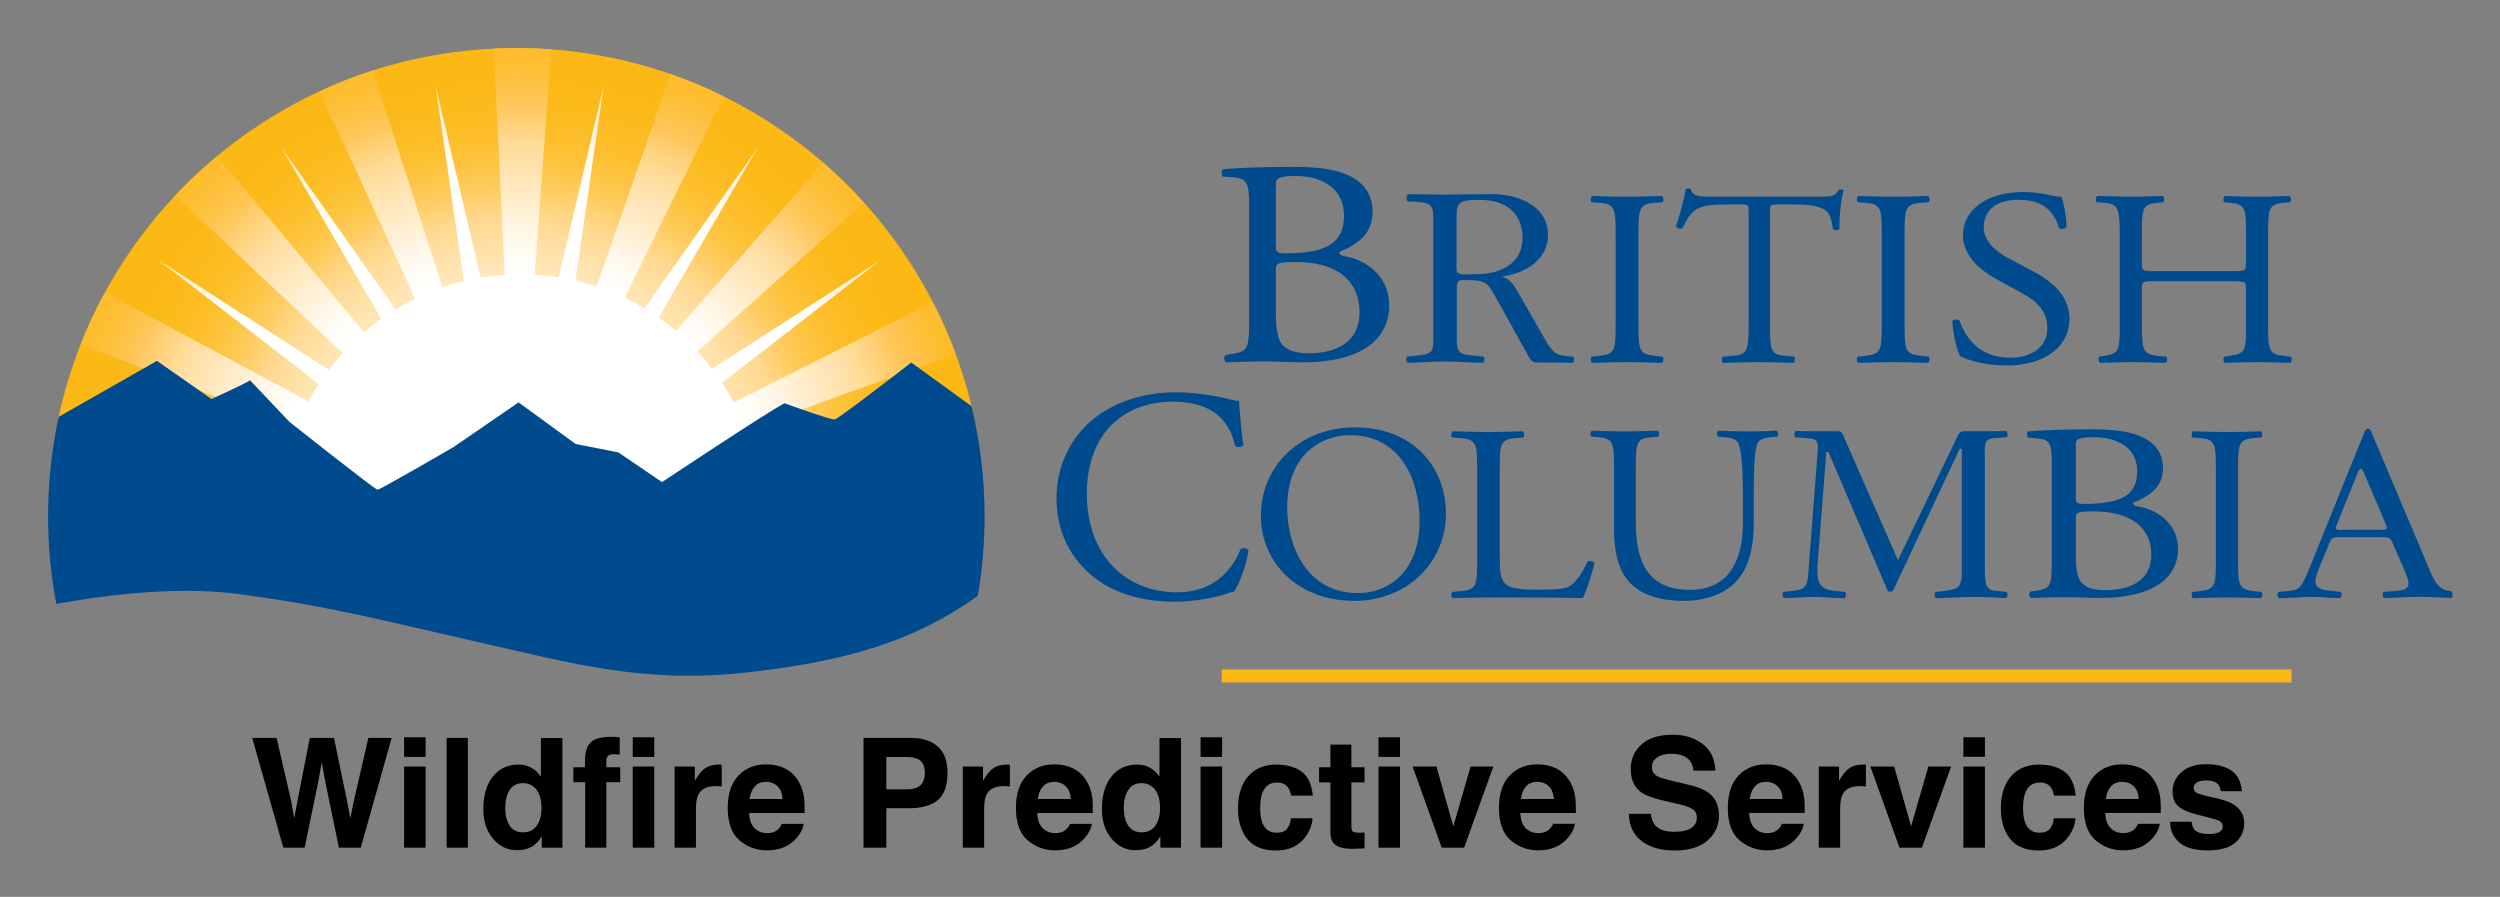 <svg xmlns="http://www.w3.org/2000/svg" role="img" viewBox="-14.14 -14.14 735.28 263.78"><rect x="-14.14" y="-14.14" width="735.28" height="263.78" fill="#808080" stroke="none"/><title>Wildfire Predictive Services logo</title><path fill="#FCB813" d="M345.181 182.758h314.664v3.815H345.181z"/><circle cx="138.854" cy="137.644" r=".418" fill="none"/><radialGradient id="a" cx="137.378" cy="130.264" r="134.447" gradientUnits="userSpaceOnUse"><stop offset="0" stop-color="#fff"/><stop offset=".126" stop-color="#fffefc"/><stop offset=".237" stop-color="#fffaf1"/><stop offset=".342" stop-color="#fff4df"/><stop offset=".443" stop-color="#ffebc6"/><stop offset=".541" stop-color="#ffe0a5"/><stop offset=".6" stop-color="#ffd88e"/><stop offset=".616" stop-color="#ffd581"/><stop offset=".663" stop-color="#fecc5f"/><stop offset=".713" stop-color="#fdc543"/><stop offset=".767" stop-color="#fdbf2e"/><stop offset=".827" stop-color="#fcbb1f"/><stop offset=".897" stop-color="#fcb916"/><stop offset="1" stop-color="#fcb813"/></radialGradient><path fill="url(#a)" d="M271.827 106.235C257.585 45.347 202.95 0 137.72 0 71.392 0 16.017 46.888 2.93 109.324l29.087-16.572 16.036 11.226s9.382-4.246 11.356-5.493l11.595 12.22s25.174 19.95 25.911 19.95c.743 0 22.215-12.464 22.215-12.464l19.252-13.224 16.777 12.222 12.586 2.496 12.832 8.727s31.097-20.702 36.034-23.191c0 0 13.571 4.984 14.803 4.741 1.233-.255 22.457-16.712 22.457-16.712l17.956 12.985z"/><radialGradient id="b" cx="73.233" cy="137.686" r="137.768" gradientTransform="matrix(.914 0 0 1 70.803 0)" gradientUnits="userSpaceOnUse"><stop offset=".53" stop-color="#fff"/><stop offset=".598" stop-color="#fff7e9"/><stop offset=".74" stop-color="#ffe3b0"/><stop offset=".77" stop-color="#ffdfa3"/><stop offset=".804" stop-color="#ffd991"/><stop offset=".871" stop-color="#ffc961"/><stop offset=".88" stop-color="#ffc75a"/><stop offset=".91" stop-color="#fec34a"/><stop offset=".966" stop-color="#fdbe32"/><stop offset="1" stop-color="#fdbc29"/></radialGradient><path fill="url(#b)" d="M139.052 67.228c1.321 0 2.717.033 4.02.104l4.9-66.953C144.588.129 141.17 0 137.72 0c-2.23 0-4.448.058-6.653.162l3.268 67.229c1.559-.103 3.13-.163 4.717-.163z"/><radialGradient id="c" cx="55.936" cy="-197.177" r="137.957" gradientTransform="matrix(.848 -.343 .375 .927 164.208 339.67)" gradientUnits="userSpaceOnUse"><stop offset=".53" stop-color="#fff"/><stop offset=".598" stop-color="#fff7e9"/><stop offset=".74" stop-color="#ffe3b0"/><stop offset=".77" stop-color="#ffdfa3"/><stop offset=".804" stop-color="#ffd991"/><stop offset=".871" stop-color="#ffc961"/><stop offset=".88" stop-color="#ffc75a"/><stop offset=".91" stop-color="#fec34a"/><stop offset=".966" stop-color="#fdbe32"/><stop offset="1" stop-color="#fdbc29"/></radialGradient><path fill="url(#c)" d="M116.206 71.055L95.523 6.593c-5.388 1.734-10.629 3.788-15.703 6.142l28.442 61.586c2.557-1.243 5.226-2.334 7.944-3.266z"/><radialGradient id="d" cx="172.672" cy="-504.873" r="137.985" gradientTransform="matrix(.658 -.635 .695 .719 374.923 610.523)" gradientUnits="userSpaceOnUse"><stop offset=".53" stop-color="#fff"/><stop offset=".598" stop-color="#fff7e9"/><stop offset=".74" stop-color="#ffe3b0"/><stop offset=".77" stop-color="#ffdfa3"/><stop offset=".804" stop-color="#ffd991"/><stop offset=".871" stop-color="#ffc961"/><stop offset=".88" stop-color="#ffc75a"/><stop offset=".91" stop-color="#fec34a"/><stop offset=".966" stop-color="#fdbe32"/><stop offset="1" stop-color="#fdbc29"/></radialGradient><path fill="url(#d)" d="M93.373 84.155L49.73 31.775c-4.347 3.616-8.465 7.492-12.338 11.608l49.772 46.802c1.919-2.108 4.051-4.171 6.209-6.03z"/><radialGradient id="e" cx="137.773" cy="137.69" r="137.876" gradientUnits="userSpaceOnUse"><stop offset=".53" stop-color="#fff"/><stop offset=".598" stop-color="#fff7e9"/><stop offset=".74" stop-color="#ffe3b0"/><stop offset=".77" stop-color="#ffdfa3"/><stop offset=".804" stop-color="#ffd991"/><stop offset=".871" stop-color="#ffc961"/><stop offset=".88" stop-color="#ffc75a"/><stop offset=".91" stop-color="#fec34a"/><stop offset=".966" stop-color="#fdbe32"/><stop offset="1" stop-color="#fdbc29"/></radialGradient><path fill="url(#e)" d="M77.174 104.239L16.743 71.856c-2.296 4.113-5.613 11.152-7.164 15.301l64.11 24.863c1.012-2.651 2.171-5.291 3.485-7.781z"/><radialGradient id="f" cx="227.458" cy="445.356" r="137.845" gradientTransform="matrix(.848 .343 -.375 .927 111.746 -353.175)" gradientUnits="userSpaceOnUse"><stop offset=".53" stop-color="#fff"/><stop offset=".598" stop-color="#fff7e9"/><stop offset=".74" stop-color="#ffe3b0"/><stop offset=".77" stop-color="#ffdfa3"/><stop offset=".804" stop-color="#ffd991"/><stop offset=".871" stop-color="#ffc961"/><stop offset=".88" stop-color="#ffc75a"/><stop offset=".91" stop-color="#fec34a"/><stop offset=".966" stop-color="#fdbe32"/><stop offset="1" stop-color="#fdbc29"/></radialGradient><path fill="url(#f)" d="M169.293 74.083l29.422-59.864c-5.041-2.493-10.253-4.688-15.62-6.559l-21.998 63.108c2.781.923 5.582 2.071 8.196 3.315z"/><radialGradient id="g" cx="500.451" cy="685.441" r="137.538" gradientTransform="matrix(.658 .635 -.695 .719 284.753 -673.236)" gradientUnits="userSpaceOnUse"><stop offset=".53" stop-color="#fff"/><stop offset=".598" stop-color="#fff7e9"/><stop offset=".74" stop-color="#ffe3b0"/><stop offset=".77" stop-color="#ffdfa3"/><stop offset=".804" stop-color="#ffd991"/><stop offset=".871" stop-color="#ffc961"/><stop offset=".88" stop-color="#ffc75a"/><stop offset=".91" stop-color="#fec34a"/><stop offset=".966" stop-color="#fdbe32"/><stop offset="1" stop-color="#fdbc29"/></radialGradient><path fill="url(#g)" d="M190.456 89.712l49.512-44.25c-3.75-4.152-7.745-8.076-11.969-11.746l-43.795 49.959c2.207 1.877 4.293 3.905 6.252 6.037z"/><radialGradient id="h" cx="850.423" cy="817.296" r="137.358" gradientTransform="matrix(.372 .835 -.913 .407 568.104 -905.15)" gradientUnits="userSpaceOnUse"><stop offset=".53" stop-color="#fff"/><stop offset=".598" stop-color="#fff7e9"/><stop offset=".74" stop-color="#ffe3b0"/><stop offset=".77" stop-color="#ffdfa3"/><stop offset=".804" stop-color="#ffd991"/><stop offset=".871" stop-color="#ffc961"/><stop offset=".88" stop-color="#ffc75a"/><stop offset=".91" stop-color="#fec34a"/><stop offset=".966" stop-color="#fdbe32"/><stop offset="1" stop-color="#fdbc29"/></radialGradient><path fill="url(#h)" d="M204.582 112.424l62.364-22.415c-1.942-5.263-4.197-10.372-6.742-15.308l-59.154 29.851c1.329 2.559 2.519 5.139 3.532 7.872z"/><radialGradient id="i" cx="137.499" cy="137.734" r="137.794" gradientUnits="userSpaceOnUse"><stop offset=".72" stop-color="#fff"/><stop offset=".809" stop-color="#fff8ed"/><stop offset=".986" stop-color="#ffe6bd"/><stop offset="1" stop-color="#ffe5b9"/></radialGradient><path fill="url(#i)" d="M119.13 118.191l19.252-13.224 16.777 12.222 12.586 2.496 12.832 8.727s13.996-9.315 24.697-16.2c-1.848-4.867-4.212-9.479-7.036-13.766l46.458-35.964-49.388 31.839c-4.438-5.79-9.748-10.88-15.736-15.065l29.12-49.927-33.298 47.22c-6.206-3.72-13.03-6.517-20.283-8.2l8.337-57.479L150.2 67.396c-3.631-.572-7.354-.875-11.148-.875-4.041 0-8.001.342-11.854.992l-13.277-56.642 8.362 57.65c-7.187 1.748-13.947 4.584-20.09 8.336L68.676 29.33l29.333 50.29c-5.885 4.189-11.099 9.263-15.455 15.016L32.676 62.482l46.938 36.34c-2.703 4.165-4.981 8.627-6.774 13.333 5.8 4.585 23.461 18.5 24.075 18.5.743 0 22.215-12.464 22.215-12.464z"/><path fill="#004B8D" d="M271.592 105.311l-17.721-12.825s-21.224 16.46-22.457 16.709c-1.232.25-14.803-4.739-14.803-4.739-4.938 2.495-36.034 23.195-36.034 23.195l-12.832-8.732-12.586-2.49-16.777-12.22-19.252 13.216s-21.472 12.47-22.215 12.47c-.737 0-25.911-19.953-25.911-19.953l-11.595-12.22c-1.975 1.248-11.356 5.491-11.356 5.491L32.017 91.988l-28.889 16.46C1.086 117.884 0 127.671 0 137.721c0 8.801.836 17.411 2.414 25.754 12.102-2.205 34.172-5.338 52.428-3.034 26.652 3.37 43.309 7.857 71.443 14.217 28.131 6.358 48.865 12.347 79.216 8.977 28.413-3.147 49.043-8.927 67.955-22.542 1.299-7.601 1.982-15.406 1.982-23.371 0-11.167-1.335-22.021-3.846-32.411zm81.658-58.889c0-6.387-.45-8.08-4.762-8.426l-2.999-.207c-.489-.388-.351-2.118.096-2.158 5.171-.461 11.689-.69 20.599-.69 6.036 0 11.785.432 16.098 2.417 4.119 1.813 7.281 5.265 7.281 10.789 0 6.216-4.025 9.41-9.773 11.826 0 .862.768 1.123 1.82 1.294 5.174.865 12.838 5.18 12.838 14.416 0 10.013-8.238 16.746-25.485 16.746-2.778 0-7.473-.26-11.497-.26-4.216 0-7.473.175-11.019.26-.575-.26-.767-1.64-.191-2.159l1.725-.259c5.077-.777 5.269-1.726 5.269-10.789v-32.8zm7.856 11.479c0 2.418.096 2.59 4.982 2.418 9.771-.346 15.043-2.937 15.043-11.049 0-8.459-6.996-11.653-14.275-11.653-2.109 0-3.547.173-4.408.518-.958.259-1.342.692-1.342 2.243v17.523zm0 20.026c0 3.108.191 7.509 2.012 9.409 1.821 1.985 4.696 2.416 7.57 2.416 8.526 0 15.041-3.452 15.041-12.083 0-6.819-3.832-14.761-19.065-14.761-5.174 0-5.558.518-5.558 2.244v12.775zm99.936-23.009c0-7.815-.164-9.068-4.992-9.436l-2.047-.148c-.492-.295-.326-1.623.164-1.844 4.092.147 6.875.222 10.311.222 3.275 0 6.057-.075 10.148-.222.492.222.654 1.549.164 1.844l-2.045.148c-4.83.368-4.992 1.621-4.992 9.436v26.249c0 7.815.162 8.848 4.992 9.364l2.045.22c.49.295.328 1.621-.164 1.843-4.092-.148-6.873-.223-10.148-.223-3.436 0-6.219.075-10.311.223-.49-.223-.656-1.401-.164-1.843l2.047-.22c4.828-.517 4.992-1.549 4.992-9.364V54.918zm45.402 26.396c0 7.741.152 8.847 4.602 9.216l2.453.22c.459.295.307 1.621-.152 1.843-4.371-.148-6.979-.223-10.047-.223-3.066 0-5.75.075-10.656.223-.461-.223-.615-1.474 0-1.843l2.76-.22c4.371-.37 4.752-1.476 4.752-9.216V48.355c0-2.285 0-2.357-2.299-2.357h-4.217c-3.297 0-7.514.147-9.432 1.842-1.84 1.623-2.607 3.245-3.449 5.087-.615.443-1.688.074-1.994-.516 1.225-3.317 2.377-8.036 2.912-10.985.232-.147 1.229-.221 1.457 0 .461 2.358 2.992 2.285 6.52 2.285h31.053c4.141 0 4.83-.147 5.98-2.063.385-.148 1.229-.074 1.381.22-.844 3.024-1.381 8.996-1.15 11.208-.307.59-1.609.59-1.992.148-.23-1.845-.768-4.572-1.918-5.383-1.764-1.254-4.676-1.842-8.895-1.842h-5.443c-2.301 0-2.225.073-2.225 2.505v32.81zm32.865-26.396c0-7.815-.164-9.068-4.992-9.436l-2.047-.148c-.49-.295-.326-1.623.164-1.844 4.092.147 6.875.222 10.312.222 3.273 0 6.055-.075 10.146-.222.492.222.656 1.549.166 1.844l-2.049.148c-4.828.368-4.99 1.621-4.99 9.436v26.249c0 7.815.162 8.848 4.99 9.364l2.049.22c.49.295.326 1.621-.166 1.843-4.092-.148-6.873-.223-10.146-.223-3.438 0-6.221.075-10.312.223-.49-.223-.654-1.401-.164-1.843l2.047-.22c4.828-.517 4.992-1.549 4.992-9.364V54.918zm36.674 38.431c-7.309 0-11.92-1.917-13.572-2.727-1.045-1.623-2.176-6.857-2.35-10.323.436-.517 1.74-.664 2.088-.222 1.307 3.761 4.873 10.985 14.965 10.985 7.309 0 10.875-4.055 10.875-8.479 0-3.243-.783-6.855-7.135-10.322l-8.264-4.572c-4.35-2.433-9.396-6.635-9.396-12.681 0-7.004 6.438-12.682 17.748-12.682 2.695 0 5.828.443 8.09.959 1.131.295 2.35.442 3.045.442.783 1.771 1.568 5.899 1.568 8.996-.35.443-1.742.663-2.176.221-1.131-3.538-3.48-8.331-11.832-8.331-8.527 0-10.354 4.793-10.354 8.183 0 4.277 4.176 7.375 7.395 9.069l6.959 3.686c5.482 2.875 10.877 7.151 10.877 14.157 0 8.111-7.221 13.641-18.531 13.641zm43.789-24.791c-3.807 0-3.965.147-3.965 2.359v10.397c0 7.741.396 8.773 4.84 9.216l2.299.22c.477.295.318 1.621-.158 1.843-4.283-.148-6.98-.223-10.076-.223-3.412 0-6.109.148-9.203.223-.475-.223-.635-1.401-.158-1.843l1.348-.22c4.445-.738 4.602-1.476 4.602-9.216V54.771c0-7.742-.553-8.994-4.68-9.289l-2.062-.148c-.477-.295-.318-1.623.158-1.844 3.887.075 6.584.222 9.996.222 3.096 0 5.793-.075 9.203-.222.477.222.635 1.549.16 1.844l-1.51.148c-4.6.442-4.758 1.547-4.758 9.289v8.479c0 2.285.158 2.359 3.965 2.359h22.691c3.809 0 3.967-.075 3.967-2.359v-8.479c0-7.742-.158-8.847-4.838-9.289l-1.508-.148c-.477-.295-.318-1.623.158-1.844 3.65.147 6.348.222 9.6.222 3.094 0 5.791-.075 9.361-.222.477.222.635 1.549.158 1.844l-1.664.148c-4.602.442-4.762 1.547-4.762 9.289v26.543c0 7.741.16 8.7 4.762 9.216l1.904.22c.475.295.316 1.621-.158 1.843-3.811-.148-6.508-.223-9.602-.223-3.252 0-6.109.075-9.6.223-.477-.223-.635-1.401-.158-1.843l1.508-.22c4.838-.738 4.838-1.476 4.838-9.216V70.917c0-2.212-.158-2.359-3.967-2.359h-22.691zm-311.929 40.236c6.521-5.073 14.829-7.565 24.12-7.565 4.823 0 11.612.979 15.812 2.137 1.072.267 1.697.445 2.501.355.089 2.048.536 7.654 1.25 13.085-.446.623-1.786.713-2.411.18-1.34-6.054-5.36-12.998-18.313-12.998-13.668 0-25.281 8.636-25.281 27.062 0 18.693 11.881 29.021 26.531 29.021 11.523 0 16.616-7.479 18.67-12.731.626-.443 1.967-.267 2.322.357-.624 4.629-2.948 10.503-4.288 12.195-1.072.179-2.144.534-3.126.889-1.966.715-8.397 2.049-14.115 2.049-8.04 0-15.722-1.602-22.243-5.965-7.147-4.896-12.686-12.994-12.686-24.478 0-9.884 4.468-18.34 11.257-23.593zm48.856 28.794c0-14.746 11.612-26.026 27.561-26.026 17.882 0 26.862 12.312 26.862 25.289 0 14.895-11.922 25.732-26.862 25.732-17.186 0-27.561-11.725-27.561-24.995zm46.68 1.549c0-12.166-5.65-25.29-20.437-25.29-8.052 0-18.502 5.235-18.502 21.383 0 10.911 5.573 25.068 20.823 25.068 9.292 0 18.116-6.636 18.116-21.161zm95.082-7.889c0-4.571-.156-13.052-1.486-15.262-.547-.886-1.953-1.402-3.906-1.55l-1.953-.147c-.469-.516-.314-1.474.154-1.771 2.971.147 5.863.223 8.91.223 3.283 0 5.395-.075 8.207-.22.625.368.547 1.325.156 1.768l-1.877.147c-1.953.147-3.439.812-3.906 1.771-1.094 2.432-1.094 10.912-1.094 15.041v8.331c0 6.416-1.096 13.198-5.471 17.621-3.361 3.466-9.145 5.383-14.928 5.383-5.393 0-10.785-.959-14.615-4.055-4.143-3.243-6.096-8.626-6.096-17.399v-17.402c0-7.667-.156-8.921-4.688-9.29l-1.955-.147c-.469-.295-.314-1.547.154-1.771 3.91.147 6.566.223 9.693.223 3.203 0 5.783-.075 9.611-.22.469.221.627 1.473.158 1.768l-1.877.147c-4.533.369-4.689 1.623-4.689 9.29v15.927c0 11.87 3.908 19.687 15.865 19.687 11.332 0 15.631-8.407 15.631-19.611v-8.482zm90.838-9.21c0-5.512-.346-6.927-4.232-7.224l-2.766-.269c-.314-.284-.482-1.776.086-1.818 4.666-.349 10.539-.594 18.574-.594 5.441 0 10.623.372 14.512 2.083 3.715 1.565 6.564 4.544 6.564 9.311 0 5.36-3.629 8.117-8.811 10.202 0 .745.689.968 1.641 1.117 4.666.744 11.576 4.469 11.576 12.436 0 8.638-7.43 14.446-22.979 14.446-2.504 0-6.738-.223-10.365-.223-3.801 0-6.738.147-9.934.223-.52-.223-.693-1.414-.174-1.859l1.555-.225c4.58-.67 4.752-1.49 4.752-9.308v-28.298zm7.084 9.902c0 2.087.086 2.235 4.49 2.087 8.812-.298 13.562-2.531 13.562-9.532 0-7.299-6.305-10.055-12.871-10.055-1.9 0-3.195.149-3.973.448-.865.223-1.209.595-1.209 1.936v15.116zm0 17.279c0 2.681.172 6.478 1.812 8.117 1.643 1.713 4.234 2.085 6.824 2.085 7.689 0 13.562-2.979 13.562-10.426 0-5.884-3.455-12.732-17.189-12.732-4.666 0-5.01.444-5.01 1.936v11.02z"/><path fill="#004B8D" d="M448.532 90.752l-2.047-.177c-.414-.044-.781-.096-1.131-.153-2.994-.531-4.193-3.196-5.604-5.671l-7.076-12.324c-1.223-2.055-2.533-4.819-5.33-5.213 7.252-.87 13.807-5.056 13.807-12.245 0-8.297-8.215-12.009-16.516-12.009-4.98 0-9.52.135-14.588.135-2.795 0-6.121-.135-8.916-.135-1.553 0-1.572.316-1.572 1.185 0 1.283.541.924 2.186 1.017 5.904.332 5.678 1.433 5.678 6.489v32.313c0 4.625.4 6.005-4.455 6.44 0 0-.744.076-1.166.121l-2.057.211c-.492.441-.326 1.621.164 1.842 1.094-.04 3.033-.116 3.033-.116 2.688-.08 5.375-.285 8.062-.285 2.703 0 5.289.208 7.947.286v.002c.943.029 1.939.062 3.031.102.492-.221.656-1.401.164-1.842l-2.07-.196c-.422-.045-1.148-.11-1.148-.11-4.902-.332-4.602-1.715-4.602-6.456V71.795c0-.711-.09-2.606.436-3.16.438-.476 1.223-.396 1.922-.396 6.643 0 6.553.633 9.699 6.163l8.562 15.405c.699 1.187 1.223 2.686 2.973 2.686h7.438c.938.03 1.924.062 3.012.102.49-.222.654-1.402.164-1.843zm-29.828-24.228c-1.486 0-4.457.553-4.457-1.42V50.961c0-5.53.176-6.32 6.816-6.32 7.775 0 12.582 3.949 12.582 11.217 0 3.16-1.137 6.083-4.02 8.059-3.32 2.292-6.904 2.607-10.921 2.607z"/><path d="M420.307 123.978c0-7.741-.162-8.923-5.27-9.291l-2.029-.146c-.486-.296-.324-1.621.162-1.845 4.543.148 7.299.222 10.543.222 3.164 0 5.92-.073 9.977-.219.486.221.648 1.546.162 1.842l-1.947.146c-4.783.368-4.947 1.55-4.947 9.291v25.659c0 4.645.244 6.562 1.703 7.962.893.81 2.434 1.696 8.84 1.696 6.895 0 8.598-.296 9.896-.958 1.621-.887 3.73-3.539 5.352-7.301.488-.366 2.027-.074 2.027.442 0 .812-2.271 8.333-3.406 10.322-4.135-.147-11.842-.222-20.195-.222h-7.461c-3.406 0-6 .074-10.543.222-.486-.222-.648-1.401-.162-1.843l2.434-.221c4.703-.442 4.865-1.476 4.865-9.216v-26.542zm217.264.146c0-7.814-.158-9.069-4.855-9.438l-1.992-.146c-.477-.296-.318-1.621.162-1.845 3.979.148 6.686.222 10.031.222 3.186 0 5.893-.073 9.875-.219.477.221.637 1.546.158 1.842l-1.992.146c-4.697.368-4.855 1.623-4.855 9.438v26.25c0 7.815.158 8.847 4.855 9.363l1.992.221c.479.295.318 1.621-.158 1.843-3.982-.147-6.689-.222-9.875-.222-3.346 0-6.053.074-10.031.222-.48-.222-.639-1.401-.162-1.843l1.992-.221c4.697-.517 4.855-1.548 4.855-9.363v-26.25zm-63.629 35.596c-.408-.044-1.172-.104-1.172-.104-.838-.085-1.592-.205-2.188-.855-1.033-1.098-.947-4.226-.947-5.478v-32.308c0-1.409-.344-4.459.689-5.556.518-.577 1.592-.674 2.549-.729v-.004c.582-.044.596-.046 1.105-.07l2.047-.146c.49-.296.326-1.622-.164-1.844-1.094.038-2.088.023-3.033.053v.004h-8.699c-.947 0-1.809 0-2.324 1.018l-17.727 36.923-15.658-35.671c-.518-1.252-.602-2.27-2.238-2.27h-9.055c-.943-.029-1.984-.019-3.078-.057-.49.222-.656 1.548-.164 1.844l2.047.146c.422.033 1.186.086 1.186.086 3.396.218 3.607.977 3.299 4.552l-2.668 34.653c-.232 3.479-.424 5.318-4.068 5.657 0 0-.77.097-1.193.142l-2.045.222c-.492.44-.328 1.62.164 1.841 1.078-.04 2.996-.096 2.996-.096 1.848-.091 3.729-.255 5.611-.255 2.029 0 4.062.191 6.096.272v.004c.941.029 1.938.062 3.031.101.492-.221.656-1.4.164-1.842l-2.045-.222c-.539-.042-1.143-.102-1.143-.102-5.26-.36-5.143-4.073-4.814-8.615l2.496-32.229h.604l16.951 39.659c.17.548.428 1.486 1.289 1.486.775 0 1.033-.858 1.291-1.409l19.102-40.679h.604v35.438c0 1.407.172 4.303-1.291 5.396-.764.569-3.25.911-3.25.911-.342.054-.701.104-1.109.146l-2.045.221c-.492.441-.328 1.621.164 1.843 1.078-.039 2.99-.099 2.99-.099 2.773-.077 5.592-.283 8.412-.283 2.027 0 5.998.192 5.998.192.945.029 2.023.133 3.117.172.492-.222.656-1.4.164-1.842l-2.048-.217zm132.975.2l-.275-.221c-.408-.043-.771-.093-1.113-.149-3.189-.712-4.432-4.552-5.609-7.288l-16.408-38.834c-.164-.466-.488-1.471-1.139-1.471-.895 0-1.137 1.083-1.381 1.7l-15.676 38.76c-.57 1.47-2.031 5.031-3.088 6.111-.809.829-1.863.987-2.986 1.104 0 0-.885.084-1.307.13l-1.928.196c-.49.441-.326 1.621.164 1.843 1.094-.039 3.033-.109 3.033-.109 2.145-.029 4.289-.301 6.436-.301 1.807 0 3.611.192 5.414.272 0 0 1.939.069 3.033.11.49-.223.654-1.402.164-1.844l-2.047-.222c-.406-.042-1.109-.108-1.109-.108-1.887-.209-4.236-.546-4.236-2.62 0-1.392.65-3.017 1.137-4.255l2.436-5.8c1.221-2.784.732-3.096 3.98-3.096h11.049c3.898 0 3.328 0 5.037 3.948l2.598 5.876c.406 1.008 1.137 2.709 1.137 3.795 0 1.942-2.123 2.07-4.105 2.238 0 0-.658.056-1.229.1l-1.969.143c-.49.441-.326 1.621.166 1.843 1.092-.039 3.031-.118 3.031-.118 2.311-.084 4.637-.263 6.867-.263 2.846 0 5.691.193 8.535.274v-.003c.934.028.145.062 1.225.101.489-.221.653-1.401.163-1.842zm-21.495-18.25h-9.574c-.334 0-2.998.313-2.998-.468 0-.235.166-.704.25-.938l5.746-14.228c.166-.392.748-2.347 1.414-2.347.5 0 1.166 2.033 1.332 2.347l5.662 13.288c0 .157.582 1.407.582 1.721 0 .861-1.914.625-2.414.625z" fill="#004B8D"/><path d="M67.205 202.895h-7.163l9.156 32.275h6.259l3.899-18.872 1.14-6.241 1.14 6.241 3.899 18.872h6.434l9.087-32.275H94.204l-4.316 18.679-.984 4.945-.984-5.145-3.83-18.479h-7.119l-3.637 18.591-.94 5.032-.916-5.145zm43.835 5.562v-5.761h-6.328v5.761zm-6.328 2.846v23.867h6.328v-23.867zm18.747 23.867v-32.275h-6.241v32.275zm18.741-23.481c-1.121-.635-2.41-.953-3.855-.953-3.139 0-5.643 1.165-7.518 3.5-1.875 2.336-2.815 5.543-2.815 9.617 0 3.531.953 6.421 2.859 8.682 1.906 2.255 4.248 3.382 7.038 3.382 1.694 0 3.108-.324 4.248-.965 1.14-.642 2.155-1.669 3.046-3.089v3.307h6.066v-32.231h-6.328v11.385c-.704-1.121-1.613-1.999-2.74-2.635zm1.532 17.003c-.916 1.308-2.261 1.968-4.03 1.968-1.763 0-3.083-.66-3.949-1.981-.872-1.32-1.302-3.083-1.302-5.288 0-2.043.424-3.756 1.277-5.138.853-1.376 2.192-2.068 4.017-2.068 1.202 0 2.248.38 3.158 1.14 1.47 1.252 2.211 3.345 2.211 6.259 0 2.093-.461 3.793-1.383 5.107zm23.082-26.09c-.324-.025-.679-.037-1.077-.037-3.457 0-5.637.716-6.546 2.149-.86.965-1.289 2.722-1.289 5.275v1.532h-3.419v4.403h3.482v19.245h6.222v-19.245h4.092v-4.403h-4.092v-2.012c0-.467.156-.897.467-1.283.318-.386.884-.567 1.713-.548.822.025 1.408.056 1.763.1v-5.082c-.554-.044-.997-.075-1.314-.093zm11.473 5.855v-5.761h-6.328v5.761zm-6.328 2.846v23.867h6.328v-23.867zm25.629-.561c-.081-.006-.181-.006-.299-.006-1.868 0-3.382.486-4.553 1.464-.716.585-1.551 1.675-2.516 3.264v-4.16h-5.954v23.867h6.284v-11.404c0-1.918.237-3.332.722-4.254.86-1.632 2.547-2.448 5.057-2.448.187 0 .436.006.741.019.305.019.66.044 1.053.087v-6.39c-.28-.019-.455-.025-.536-.037zm10.246 6.428c.797-.903 1.918-1.358 3.363-1.358 1.327 0 2.442.43 3.338 1.283.897.853 1.395 2.105 1.501 3.756h-9.704c.206-1.551.704-2.772 1.501-3.681zm8.726-5.387c-1.588-.741-3.376-1.115-5.363-1.115-3.345 0-6.06 1.102-8.159 3.307-2.093 2.205-3.139 5.375-3.139 9.504 0 4.41 1.158 7.592 3.482 9.548 2.317 1.956 4.995 2.934 8.034 2.934 3.681 0 6.54-1.165 8.583-3.482 1.314-1.464 2.049-2.902 2.211-4.316h-6.372c-.336.704-.722 1.252-1.158 1.644-.803.729-1.85 1.096-3.133 1.096-1.208 0-2.248-.299-3.108-.903-1.414-.959-2.167-2.641-2.255-5.032h16.331c.031-2.062-.031-3.637-.193-4.734-.28-1.869-.884-3.507-1.819-4.927-1.034-1.601-2.348-2.778-3.943-3.525zm-4.927-1.115zm44.9-1.096c.884.716 1.327 1.912 1.327 3.594 0 1.675-.442 2.902-1.327 3.681-.884.772-2.118 1.158-3.712 1.158h-6.284v-9.504h6.284c1.594 0 2.828.361 3.712 1.071zm5.113 11.628c1.925-1.576 2.89-4.266 2.89-8.078 0-3.488-.965-6.066-2.89-7.729-1.931-1.663-4.509-2.498-7.754-2.498h-14.057v32.275h6.702v-11.603h6.851c3.581 0 6.328-.791 8.259-2.367zm20.703-10.457c-.081-.006-.181-.006-.299-.006-1.869 0-3.382.486-4.553 1.464-.716.585-1.551 1.675-2.516 3.264v-4.16h-5.954v23.867h6.284v-11.404c0-1.918.237-3.332.722-4.254.86-1.632 2.547-2.448 5.057-2.448.187 0 .436.006.741.019.305.019.66.044 1.053.087v-6.39c-.28-.019-.455-.025-.536-.037zm10.246 6.428c.797-.903 1.918-1.358 3.363-1.358 1.327 0 2.442.43 3.338 1.283.897.853 1.395 2.105 1.501 3.756h-9.704c.206-1.551.704-2.772 1.501-3.681zm8.726-5.387c-1.588-.741-3.376-1.115-5.363-1.115-3.345 0-6.06 1.102-8.159 3.307-2.093 2.205-3.139 5.375-3.139 9.504 0 4.41 1.158 7.592 3.482 9.548 2.317 1.956 4.995 2.934 8.034 2.934 3.681 0 6.54-1.165 8.583-3.482 1.314-1.464 2.049-2.902 2.211-4.316h-6.372c-.336.704-.722 1.252-1.158 1.644-.803.729-1.85 1.096-3.133 1.096-1.208 0-2.248-.299-3.108-.903-1.42-.959-2.167-2.641-2.255-5.032h16.331c.031-2.062-.031-3.637-.193-4.734-.28-1.869-.884-3.507-1.819-4.927-1.034-1.601-2.348-2.778-3.943-3.525zm-4.927-1.115zm27.741 1.021c-1.121-.635-2.404-.953-3.849-.953-3.139 0-5.649 1.165-7.524 3.5-1.875 2.336-2.815 5.543-2.815 9.617 0 3.531.953 6.421 2.859 8.682 1.906 2.255 4.254 3.382 7.038 3.382 1.694 0 3.114-.324 4.248-.965 1.14-.642 2.155-1.669 3.046-3.089v3.307h6.066v-32.231h-6.328v11.385c-.704-1.121-1.613-1.999-2.74-2.635zm1.538 17.003c-.922 1.308-2.267 1.968-4.03 1.968-1.769 0-3.083-.66-3.955-1.981-.866-1.32-1.302-3.083-1.302-5.288 0-2.043.424-3.756 1.283-5.138.853-1.376 2.192-2.068 4.017-2.068 1.196 0 2.248.38 3.152 1.14 1.476 1.252 2.211 3.345 2.211 6.259 0 2.093-.461 3.793-1.376 5.107zm19.619-20.236v-5.761h-6.328v5.761zm-6.328 2.846v23.867h6.328v-23.867zm26.626 8.564h6.39c-.349-3.401-1.476-5.774-3.382-7.119-1.906-1.339-4.354-2.012-7.349-2.012-3.513 0-6.272 1.14-8.271 3.413-2.006 2.28-3.002 5.468-3.002 9.567 0 3.637.903 6.596 2.716 8.869 1.806 2.28 4.634 3.419 8.47 3.419 3.843 0 6.739-1.364 8.695-4.098 1.227-1.694 1.912-3.488 2.062-5.387h-6.378c-.131 1.258-.498 2.28-1.115 3.071-.61.785-1.651 1.183-3.108 1.183-2.062 0-3.463-.997-4.204-2.983-.411-1.065-.61-2.473-.61-4.223 0-1.837.199-3.313.61-4.422.772-2.086 2.211-3.133 4.316-3.133 1.47 0 2.56.48 3.257 1.445.486.716.785 1.52.903 2.41zm-4.229-9.199zm12.457 5.3h3.332v14.693c0 1.489.349 2.591 1.053 3.307 1.077 1.121 3.089 1.632 6.041 1.532l2.952-.112v-4.665c-.199.019-.411.031-.623.037-.212.006-.411.012-.598.012-1.271 0-2.03-.125-2.28-.367-.249-.237-.374-.847-.374-1.825v-12.612h3.874v-4.447h-3.874v-6.652h-6.172v6.652h-3.332zm23.805-7.511v-5.761h-6.328v5.761zm-6.328 2.846v23.867h6.328v-23.867zm27.087 0l-5.082 17.607-4.97-17.607h-7.007l8.564 23.867h6.59l8.601-23.867zm16.281 5.867c.791-.903 1.912-1.358 3.357-1.358 1.327 0 2.442.43 3.338 1.283.897.853 1.401 2.105 1.501 3.756h-9.697c.206-1.551.704-2.772 1.501-3.681zm8.726-5.387c-1.594-.741-3.382-1.115-5.369-1.115-3.345 0-6.06 1.102-8.153 3.307-2.099 2.205-3.145 5.375-3.145 9.504 0 4.41 1.158 7.592 3.482 9.548 2.323 1.956 5.001 2.934 8.034 2.934 3.681 0 6.54-1.165 8.583-3.482 1.314-1.464 2.055-2.902 2.217-4.316h-6.372c-.336.704-.729 1.252-1.165 1.644-.803.729-1.844 1.096-3.133 1.096-1.208 0-2.248-.299-3.108-.903-1.414-.959-2.167-2.641-2.255-5.032h16.337c.025-2.062-.037-3.637-.199-4.734-.274-1.869-.884-3.507-1.819-4.927-1.034-1.601-2.348-2.778-3.936-3.525zm-4.927-1.115zm32.929 14.543h-6.44c0 3.357 1.208 5.992 3.612 7.91 2.41 1.925 5.718 2.884 9.922 2.884 4.117 0 7.306-.978 9.56-2.927 2.255-1.943 3.382-4.397 3.382-7.343 0-2.877-.965-5.076-2.89-6.59-1.239-.978-3.083-1.763-5.518-2.342l-5.562-1.339c-2.149-.511-3.55-.953-4.204-1.333-1.021-.573-1.532-1.433-1.532-2.585 0-1.258.517-2.236 1.551-2.934 1.04-.704 2.423-1.053 4.16-1.053 1.563 0 2.871.268 3.924.81 1.576.816 2.423 2.199 2.535 4.136h6.484c-.118-3.426-1.376-6.041-3.774-7.848-2.404-1.8-5.306-2.703-8.707-2.703-4.073 0-7.156.953-9.261 2.865-2.099 1.918-3.152 4.316-3.152 7.206 0 3.17 1.084 5.5 3.264 6.988 1.283.891 3.606 1.713 6.963 2.473l3.413.766c1.999.436 3.469.94 4.403 1.513.934.579 1.401 1.408 1.401 2.473 0 1.825-.947 3.071-2.828 3.743-.99.349-2.286.523-3.874.523-2.659 0-4.534-.66-5.63-1.993-.598-.729-.997-1.831-1.202-3.301zm6.546-23.3zm24.035 15.259c.791-.903 1.912-1.358 3.357-1.358 1.333 0 2.442.43 3.338 1.283.897.853 1.401 2.105 1.501 3.756h-9.697c.206-1.551.704-2.772 1.501-3.681zm8.726-5.387c-1.594-.741-3.382-1.115-5.369-1.115-3.345 0-6.06 1.102-8.153 3.307-2.099 2.205-3.145 5.375-3.145 9.504 0 4.41 1.158 7.592 3.482 9.548 2.323 1.956 5.001 2.934 8.034 2.934 3.681 0 6.54-1.165 8.589-3.482 1.308-1.464 2.049-2.902 2.211-4.316h-6.372c-.336.704-.722 1.252-1.165 1.644-.803.729-1.844 1.096-3.133 1.096-1.208 0-2.242-.299-3.108-.903-1.414-.959-2.167-2.641-2.255-5.032h16.337c.025-2.062-.037-3.637-.199-4.734-.274-1.869-.884-3.507-1.819-4.927-1.034-1.601-2.348-2.778-3.936-3.525zm-4.927-1.115zm28.345.075c-.081-.006-.181-.006-.299-.006-1.869 0-3.388.486-4.553 1.464-.716.585-1.557 1.675-2.516 3.264v-4.16h-5.96v23.867h6.284v-11.404c0-1.918.243-3.332.722-4.254.866-1.632 2.547-2.448 5.057-2.448.193 0 .442.006.747.019.305.019.654.044 1.053.087v-6.39c-.28-.019-.461-.025-.536-.037zm18.903.561l-5.076 17.607-4.97-17.607h-7.007l8.558 23.867h6.59l8.607-23.867zm16.642-2.846v-5.761h-6.328v5.761zm-6.328 2.846v23.867h6.328v-23.867zm26.626 8.564h6.396c-.355-3.401-1.482-5.774-3.382-7.119-1.906-1.339-4.36-2.012-7.349-2.012-3.519 0-6.278 1.14-8.277 3.413-1.999 2.28-3.002 5.468-3.002 9.567 0 3.637.909 6.596 2.716 8.869 1.812 2.28 4.64 3.419 8.477 3.419 3.837 0 6.739-1.364 8.695-4.098 1.227-1.694 1.912-3.488 2.055-5.387h-6.372c-.131 1.258-.504 2.28-1.115 3.071-.617.785-1.651 1.183-3.108 1.183-2.062 0-3.463-.997-4.204-2.983-.411-1.065-.617-2.473-.617-4.223 0-1.837.206-3.313.617-4.422.772-2.086 2.211-3.133 4.31-3.133 1.476 0 2.56.48 3.264 1.445.48.716.779 1.52.897 2.41zm-4.223-9.199zm20.964 6.502c.797-.903 1.912-1.358 3.357-1.358 1.333 0 2.441.43 3.345 1.283.897.853 1.395 2.105 1.495 3.756h-9.697c.206-1.551.704-2.772 1.501-3.681zm8.726-5.387c-1.594-.741-3.382-1.115-5.369-1.115-3.338 0-6.06 1.102-8.153 3.307-2.093 2.205-3.145 5.375-3.145 9.504 0 4.41 1.165 7.592 3.482 9.548 2.323 1.956 5.001 2.934 8.041 2.934 3.675 0 6.54-1.165 8.583-3.482 1.314-1.464 2.049-2.902 2.211-4.316h-6.372c-.336.704-.722 1.252-1.165 1.644-.797.729-1.844 1.096-3.127 1.096-1.215 0-2.248-.299-3.114-.903-1.414-.959-2.167-2.641-2.255-5.032h16.337c.031-2.062-.037-3.637-.199-4.734-.274-1.869-.878-3.507-1.812-4.927-1.04-1.601-2.354-2.778-3.942-3.525zm-4.927-1.115zm19.949 16.885h-6.334c0 2.448.897 4.466 2.684 6.054 1.788 1.582 4.559 2.373 8.309 2.373 3.681 0 6.396-.747 8.159-2.242 1.756-1.495 2.641-3.426 2.641-5.792 0-1.794-.617-3.295-1.844-4.491-1.239-1.183-3.102-2.062-5.581-2.647-3.725-.816-5.892-1.395-6.502-1.731-.617-.318-.922-.841-.922-1.551 0-.573.286-1.071.866-1.495.573-.417 1.545-.629 2.902-.629 1.644 0 2.815.417 3.5 1.264.367.467.592 1.102.679 1.906h6.241c-.274-2.915-1.352-4.97-3.226-6.16-1.881-1.19-4.304-1.788-7.281-1.788-3.139 0-5.574.791-7.306 2.379-1.731 1.582-2.591 3.475-2.591 5.68 0 1.869.554 3.301 1.663 4.291 1.109 1.009 3.014 1.844 5.711 2.516 3.756.891 5.923 1.52 6.502 1.887.585.361.878.897.878 1.594 0 .729-.361 1.277-1.084 1.644-.722.361-1.694.548-2.921.548-2.086 0-3.519-.417-4.291-1.252-.442-.467-.722-1.252-.853-2.361zm4.771-16.885z"/></svg>